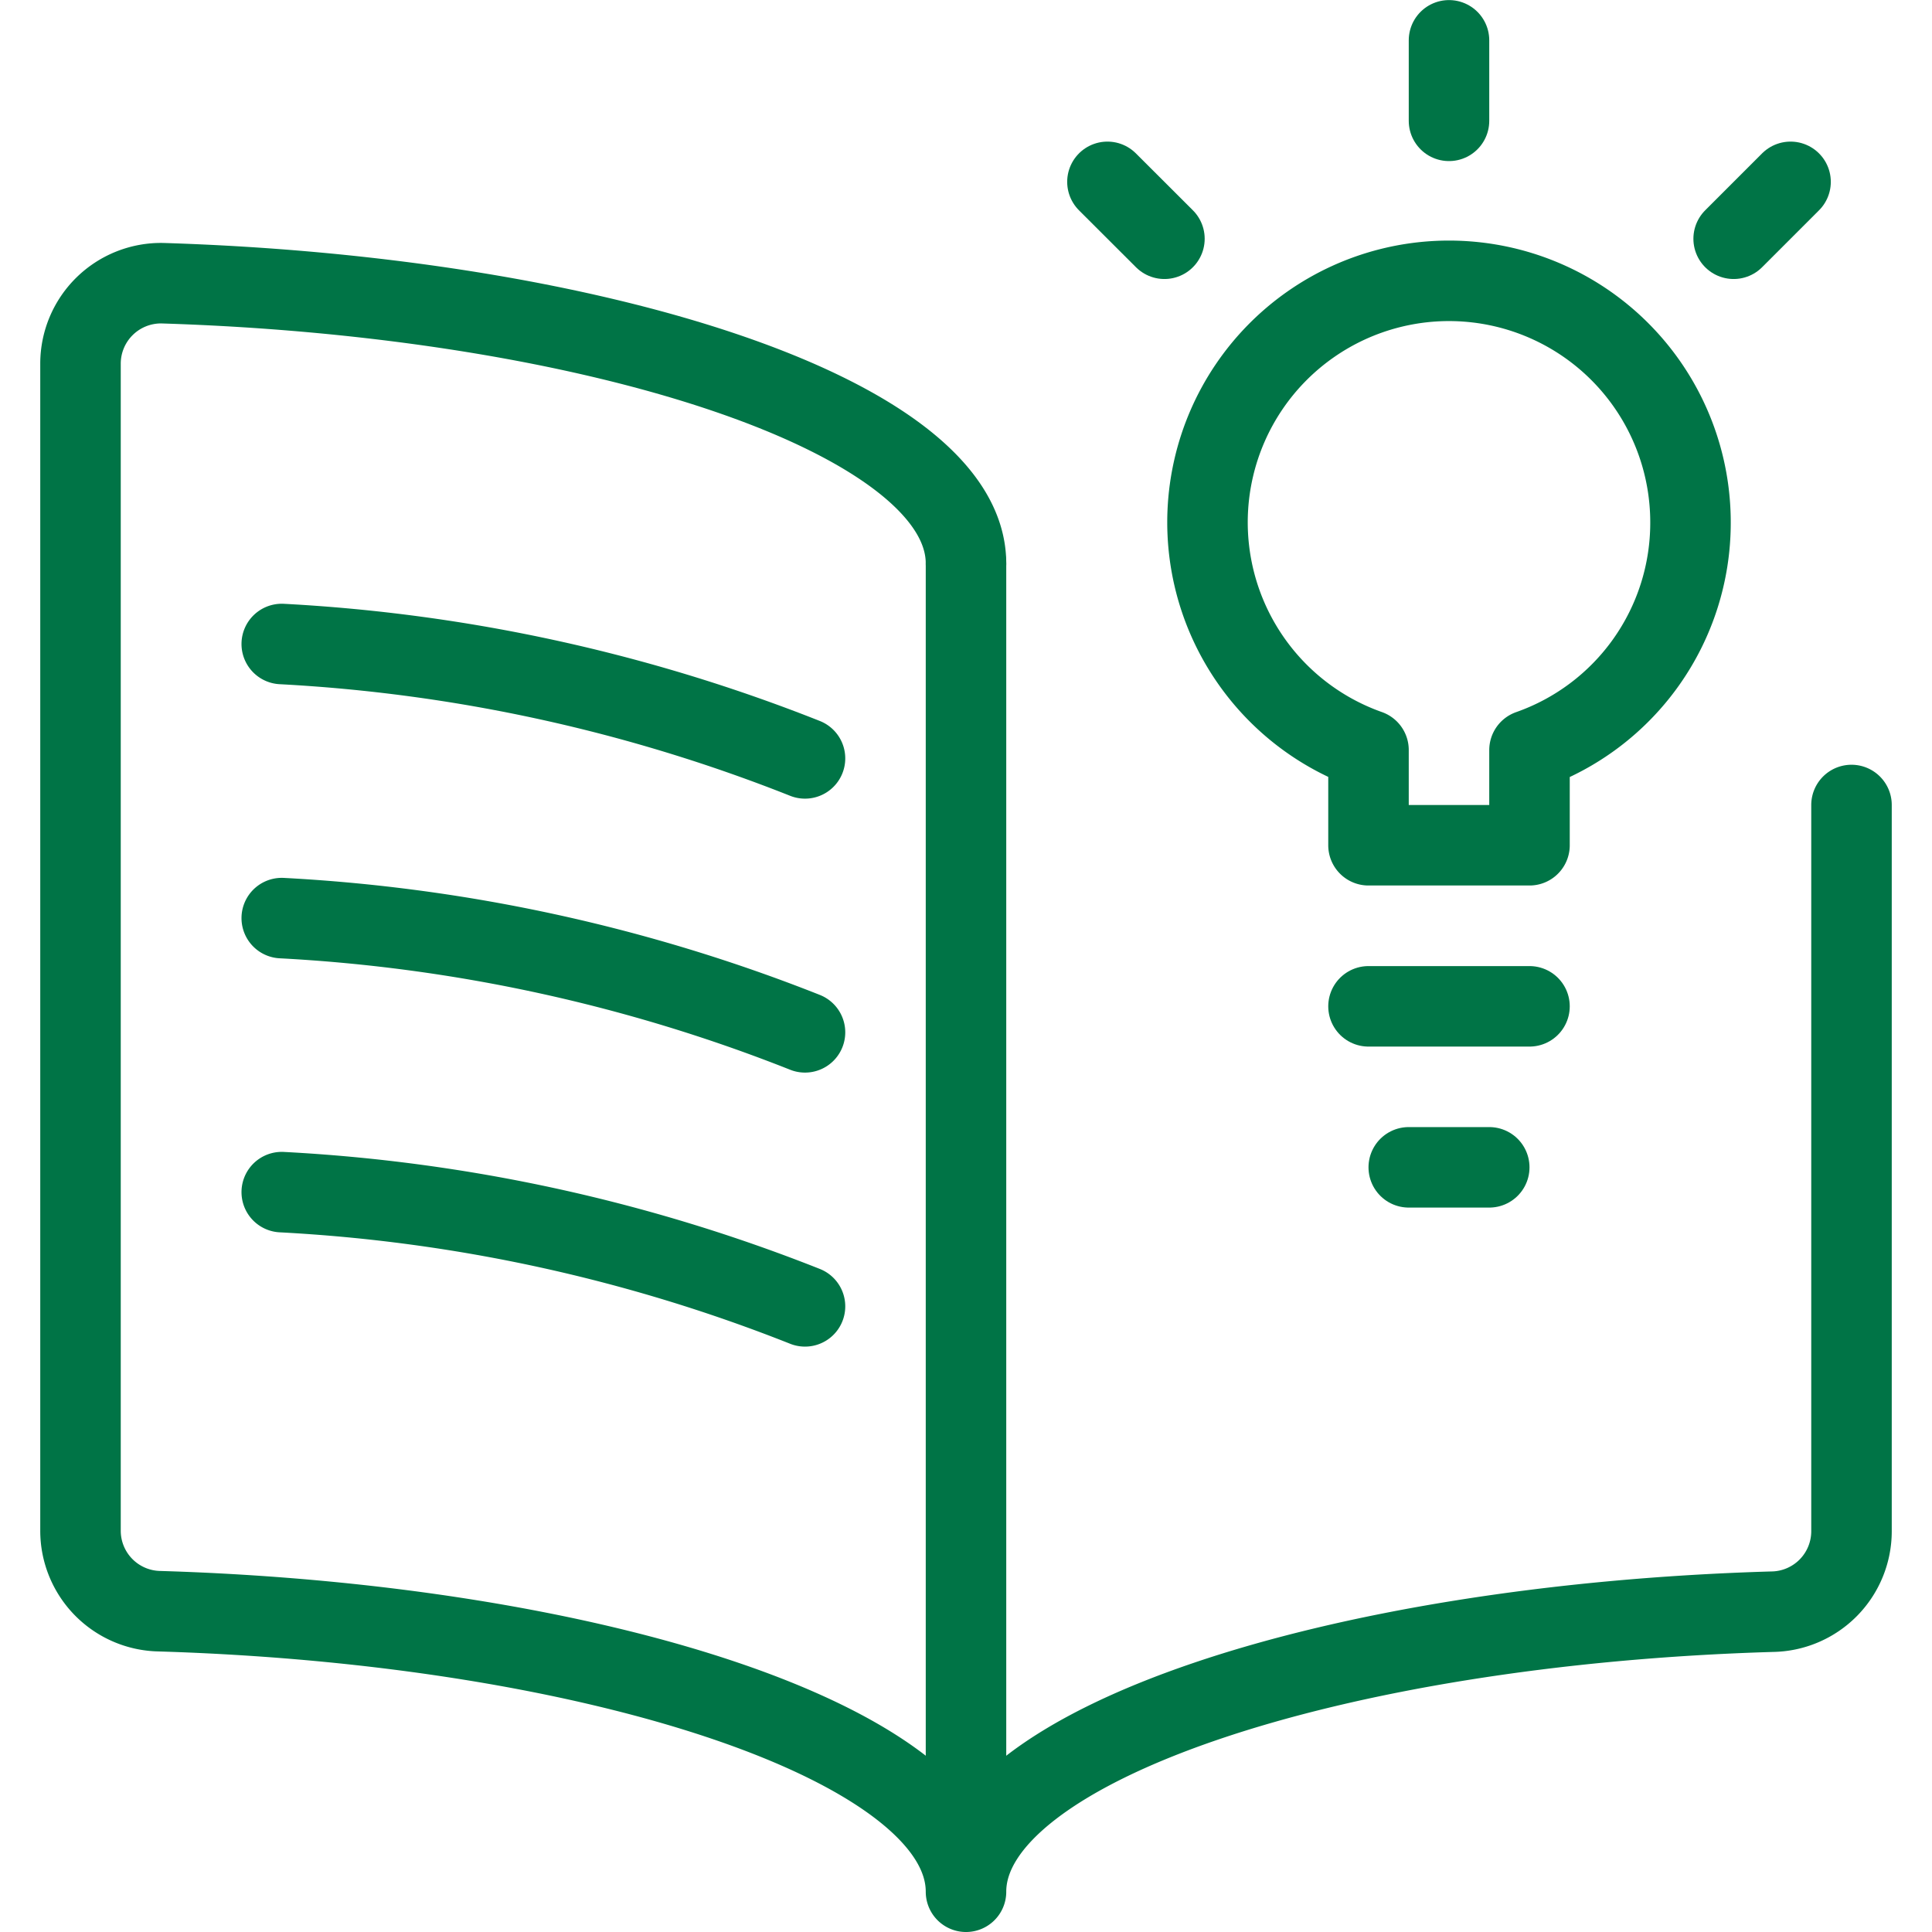 <svg viewBox="0 0 24 24" xmlns="http://www.w3.org/2000/svg" id="Read-Light-Idea--Streamline-Ultimate.svg" height="24" width="24"><desc>Read Light Idea Streamline Icon: https://streamlinehq.com</desc><path d="M23 10v9.021a1 1 0 0 1 -0.984 1C16.583 20.18 12 21.677 12 23.5c0 -1.824 -4.584 -3.321 -10.016 -3.485a1 1 0 0 1 -0.984 -1V4.518a1 1 0 0 1 1.017 -1C7.435 3.686 12 5.181 12 7" fill="none" stroke="#007446" stroke-linecap="round" stroke-linejoin="round" stroke-width="1"></path><path d="M3.5 8A20.582 20.582 0 0 1 10 9.421" fill="none" stroke="#007446" stroke-linecap="round" stroke-linejoin="round" stroke-width="1"></path><path d="M3.5 11.405a20.585 20.585 0 0 1 6.5 1.419" fill="none" stroke="#007446" stroke-linecap="round" stroke-linejoin="round" stroke-width="1"></path><path d="M3.5 14.809a20.557 20.557 0 0 1 6.5 1.419" fill="none" stroke="#007446" stroke-linecap="round" stroke-linejoin="round" stroke-width="1"></path><path d="m12 7.001 0 16.375" fill="none" stroke="#007446" stroke-linecap="round" stroke-linejoin="round" stroke-width="1"></path><path d="M21 6.5a3 3 0 1 0 -4 2.817V10.5h2V9.318A2.992 2.992 0 0 0 21 6.5Z" fill="none" stroke="#007446" stroke-linecap="round" stroke-linejoin="round" stroke-width="1"></path><path d="m17 12.501 2 0" fill="none" stroke="#007446" stroke-linecap="round" stroke-linejoin="round" stroke-width="1"></path><path d="m17.5 14.501 1 0" fill="none" stroke="#007446" stroke-linecap="round" stroke-linejoin="round" stroke-width="1"></path><path d="m18 1.501 0 -1" fill="none" stroke="#007446" stroke-linecap="round" stroke-linejoin="round" stroke-width="1"></path><path d="m21.536 2.966 0.707 -0.707" fill="none" stroke="#007446" stroke-linecap="round" stroke-linejoin="round" stroke-width="1"></path><path d="m14.465 2.966 -0.708 -0.707" fill="none" stroke="#007446" stroke-linecap="round" stroke-linejoin="round" stroke-width="1"></path></svg>